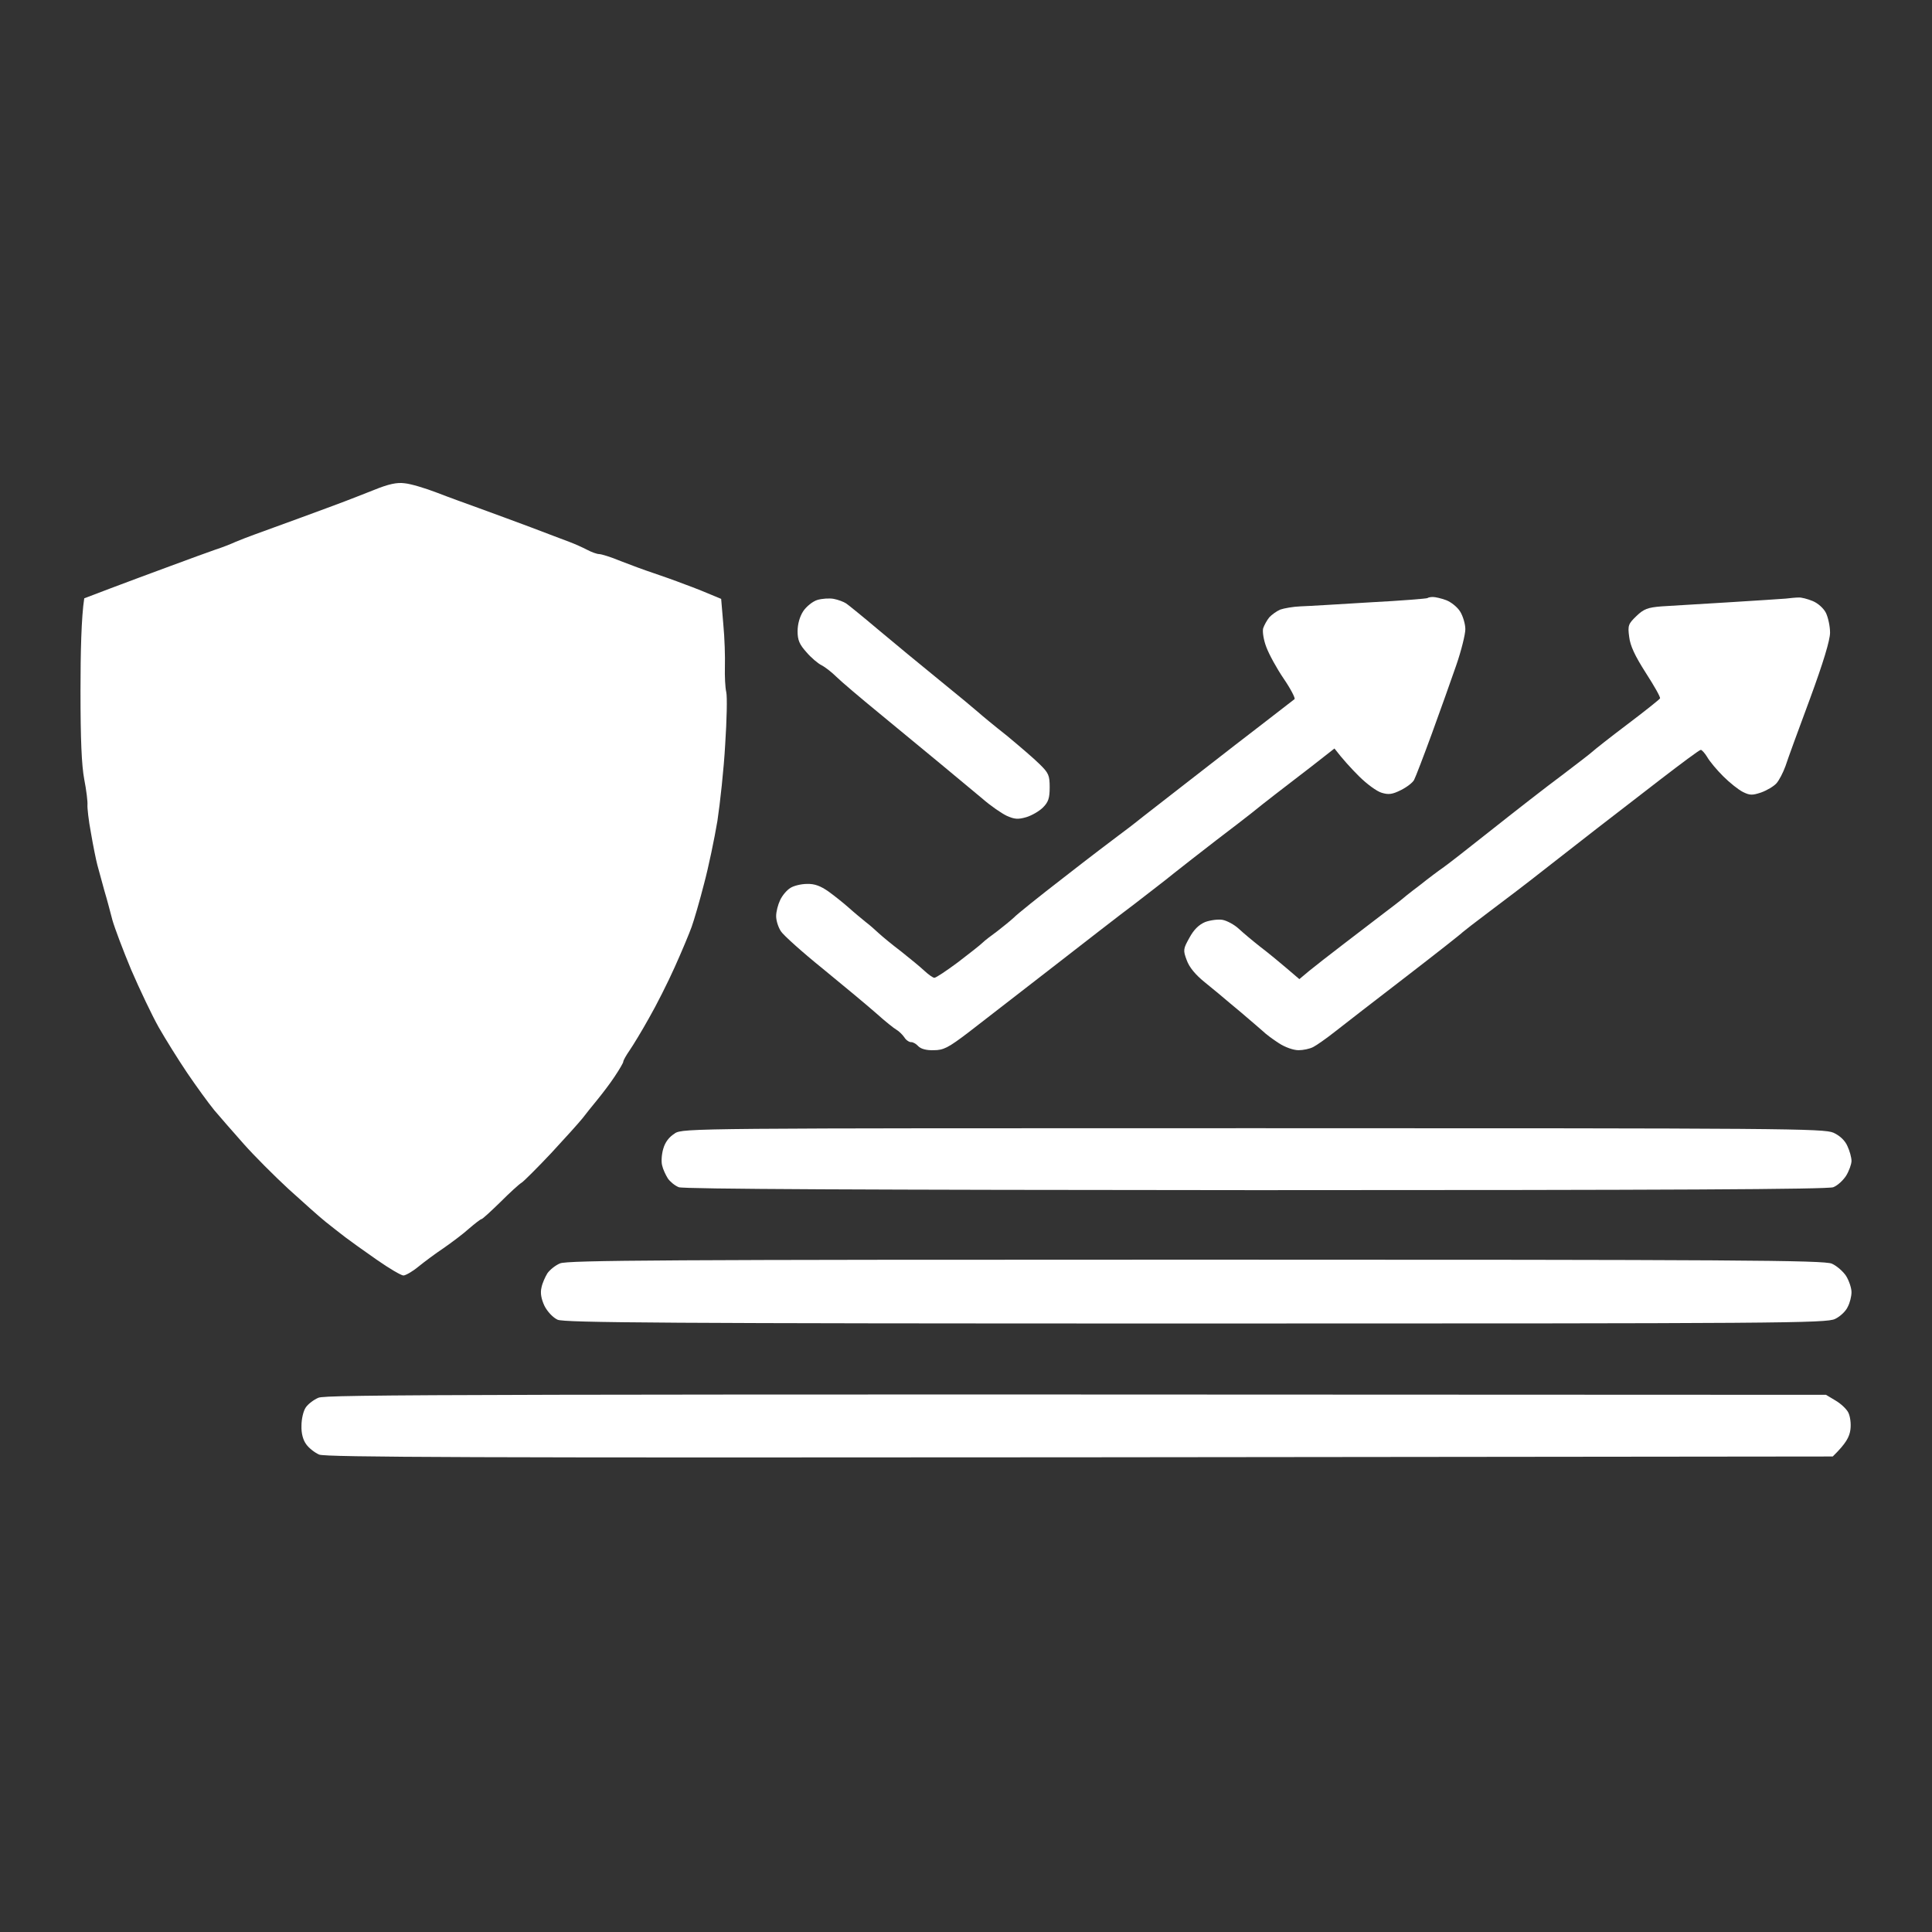 <svg width="48" height="48" viewBox="0 0 48 48" fill="none" xmlns="http://www.w3.org/2000/svg">
<rect x="0" y="0" width="48" height="48" fill="#333333" stroke="none"/>
<path d="M7.597 34.967C7.65 34.887 7.796 34.774 7.91 34.727C8.09 34.647 10.968 34.634 45.367 34.654L45.6 34.794C45.727 34.867 45.873 35 45.92 35.093C45.967 35.187 45.993 35.367 45.973 35.52C45.947 35.7 45.873 35.853 45.534 36.186L26.825 36.206C11.894 36.219 8.083 36.206 7.93 36.139C7.823 36.093 7.677 35.98 7.61 35.886C7.53 35.78 7.483 35.613 7.49 35.42C7.49 35.253 7.537 35.053 7.597 34.967Z" fill="#ffffff"/>
<path d="M13.599 31.636C13.659 31.549 13.799 31.436 13.913 31.389C14.086 31.309 16.604 31.296 29.71 31.296C43.075 31.296 45.334 31.309 45.513 31.396C45.633 31.449 45.793 31.589 45.867 31.702C45.94 31.822 46 32.002 46 32.102C46 32.209 45.96 32.369 45.907 32.468C45.86 32.575 45.72 32.708 45.593 32.768C45.38 32.875 44.314 32.882 29.71 32.882C16.478 32.882 14.019 32.862 13.853 32.788C13.739 32.735 13.599 32.588 13.526 32.442C13.446 32.269 13.42 32.122 13.453 31.989C13.473 31.882 13.546 31.722 13.599 31.636Z" fill="#ffffff"/>
<path d="M16.478 28.543C16.524 28.377 16.625 28.244 16.771 28.157H16.764C16.984 28.03 17.171 28.03 31.142 28.03C44.401 28.03 45.314 28.037 45.554 28.143C45.714 28.217 45.84 28.337 45.9 28.477C45.953 28.59 46 28.756 46 28.843C46 28.923 45.94 29.09 45.867 29.21C45.794 29.323 45.654 29.456 45.547 29.496C45.42 29.549 41.463 29.569 31.209 29.569C21.428 29.563 16.998 29.543 16.864 29.496C16.764 29.456 16.645 29.356 16.591 29.276C16.538 29.19 16.471 29.05 16.451 28.956C16.425 28.863 16.438 28.677 16.478 28.543Z" fill="#ffffff"/>
<path d="M42.935 14.965C43.615 14.925 44.261 14.879 44.368 14.872C44.474 14.859 44.621 14.845 44.687 14.845C44.747 14.839 44.907 14.879 45.034 14.932C45.167 14.985 45.314 15.119 45.367 15.232C45.42 15.345 45.467 15.558 45.467 15.718C45.467 15.905 45.3 16.458 44.967 17.364C44.687 18.117 44.414 18.863 44.361 19.03C44.301 19.196 44.201 19.389 44.134 19.463C44.068 19.536 43.901 19.636 43.755 19.689C43.535 19.762 43.475 19.762 43.302 19.676C43.195 19.623 42.975 19.449 42.815 19.289C42.655 19.13 42.475 18.916 42.416 18.81C42.355 18.71 42.282 18.63 42.256 18.63C42.222 18.63 41.776 18.963 41.256 19.363C40.73 19.769 40.024 20.316 39.677 20.582C39.337 20.849 38.738 21.315 38.345 21.621C37.958 21.928 37.352 22.387 37.005 22.647C36.659 22.907 36.359 23.14 36.339 23.16C36.319 23.187 35.693 23.68 34.94 24.26C34.187 24.839 33.394 25.452 33.174 25.626C32.955 25.799 32.708 25.972 32.628 26.012C32.541 26.059 32.375 26.092 32.262 26.092C32.135 26.092 31.928 26.019 31.775 25.919C31.629 25.826 31.449 25.692 31.375 25.619C31.302 25.552 31.149 25.426 31.042 25.332C30.936 25.239 30.723 25.059 30.576 24.939C30.429 24.813 30.143 24.573 29.943 24.413C29.699 24.218 29.546 24.031 29.483 23.853C29.39 23.607 29.397 23.573 29.55 23.3C29.657 23.101 29.783 22.974 29.943 22.907C30.07 22.861 30.27 22.834 30.376 22.854C30.483 22.874 30.669 22.974 30.776 23.074C30.883 23.174 31.129 23.38 31.316 23.527C31.509 23.673 31.802 23.913 32.282 24.326L32.528 24.12C32.661 24.013 33.041 23.713 33.374 23.46C33.707 23.207 34.154 22.861 34.374 22.694C34.593 22.527 34.787 22.381 34.807 22.361C34.827 22.341 35.033 22.174 35.273 21.994C35.506 21.808 35.766 21.615 35.846 21.561C35.926 21.508 36.466 21.088 37.052 20.622C37.632 20.162 38.418 19.549 38.804 19.263C39.191 18.97 39.537 18.703 39.577 18.663C39.611 18.63 39.997 18.323 40.43 17.997C40.863 17.67 41.23 17.377 41.243 17.351C41.256 17.317 41.096 17.038 40.89 16.718C40.617 16.291 40.503 16.045 40.477 15.825C40.437 15.538 40.457 15.498 40.657 15.305C40.836 15.132 40.936 15.092 41.283 15.065C41.516 15.052 42.256 15.005 42.935 14.965Z" fill="#ffffff"/>
<path d="M34.04 14.965C34.807 14.925 35.453 14.872 35.466 14.859C35.48 14.845 35.539 14.832 35.599 14.832C35.66 14.832 35.806 14.865 35.933 14.912C36.053 14.959 36.212 15.085 36.279 15.198C36.346 15.305 36.406 15.505 36.406 15.632C36.406 15.758 36.306 16.165 36.179 16.531C36.053 16.897 35.779 17.664 35.573 18.23C35.366 18.796 35.166 19.316 35.133 19.376C35.1 19.443 34.953 19.556 34.807 19.629C34.593 19.736 34.5 19.749 34.327 19.696C34.207 19.662 33.954 19.476 33.761 19.283C33.567 19.09 33.354 18.856 33.154 18.596L32.601 19.029C32.295 19.263 31.875 19.589 31.675 19.742C31.475 19.896 31.222 20.096 31.109 20.189C31.002 20.275 30.596 20.588 30.209 20.882C29.823 21.181 29.35 21.548 29.15 21.708C28.957 21.868 28.517 22.201 28.184 22.461C27.844 22.714 26.911 23.44 26.105 24.066C25.306 24.686 24.386 25.399 24.067 25.645C23.56 26.032 23.44 26.092 23.2 26.092C23.02 26.099 22.874 26.059 22.814 25.992C22.761 25.932 22.674 25.885 22.634 25.892C22.587 25.892 22.507 25.839 22.468 25.772C22.421 25.705 22.334 25.619 22.274 25.585C22.214 25.552 21.988 25.372 21.774 25.179C21.555 24.986 20.962 24.493 20.449 24.073C19.936 23.66 19.463 23.234 19.403 23.14C19.336 23.04 19.283 22.874 19.283 22.761C19.283 22.647 19.329 22.474 19.383 22.361C19.436 22.247 19.549 22.114 19.636 22.061C19.716 22.008 19.902 21.961 20.049 21.961C20.242 21.954 20.389 22.014 20.582 22.148C20.729 22.254 20.955 22.434 21.082 22.547C21.208 22.661 21.401 22.82 21.508 22.907C21.615 22.987 21.761 23.12 21.841 23.194C21.921 23.267 22.161 23.467 22.381 23.633C22.601 23.807 22.86 24.02 22.967 24.12C23.067 24.213 23.18 24.293 23.214 24.293C23.254 24.293 23.514 24.12 23.8 23.907C24.08 23.693 24.36 23.474 24.413 23.42C24.466 23.367 24.633 23.24 24.779 23.134C24.926 23.02 25.106 22.874 25.186 22.8C25.259 22.721 25.825 22.267 26.438 21.794C27.051 21.315 27.658 20.855 27.784 20.762C27.911 20.669 28.184 20.462 28.39 20.295C28.604 20.129 29.077 19.762 29.443 19.476C29.81 19.189 30.203 18.883 30.309 18.803C30.416 18.716 30.869 18.37 31.309 18.03C31.748 17.69 32.135 17.39 32.162 17.37C32.188 17.351 32.068 17.117 31.895 16.864C31.722 16.611 31.529 16.258 31.462 16.078C31.395 15.905 31.362 15.698 31.382 15.612C31.409 15.532 31.475 15.412 31.535 15.338C31.595 15.272 31.715 15.185 31.808 15.145C31.902 15.112 32.128 15.072 32.308 15.065C32.495 15.059 33.274 15.012 34.04 14.965Z" fill="#ffffff"/>
<path d="M19.956 15.185C20.036 15.065 20.196 14.938 20.309 14.905C20.422 14.872 20.609 14.858 20.715 14.879C20.822 14.899 20.962 14.952 21.022 14.992C21.082 15.032 21.442 15.325 21.821 15.645C22.201 15.964 22.887 16.531 23.347 16.904C23.807 17.277 24.24 17.637 24.313 17.703C24.387 17.77 24.7 18.03 25.013 18.276C25.319 18.53 25.686 18.843 25.826 18.983C26.052 19.203 26.079 19.262 26.079 19.562C26.079 19.829 26.046 19.929 25.912 20.062C25.819 20.155 25.632 20.262 25.499 20.302C25.293 20.362 25.206 20.355 25.013 20.269C24.886 20.209 24.613 20.022 24.407 19.842C24.2 19.669 23.733 19.282 23.374 18.983C23.007 18.683 22.328 18.117 21.848 17.724C21.375 17.337 20.889 16.924 20.782 16.817C20.675 16.711 20.509 16.578 20.416 16.531C20.322 16.484 20.149 16.338 20.036 16.204C19.863 16.011 19.816 15.905 19.816 15.685C19.816 15.505 19.869 15.318 19.956 15.185Z" fill="#ffffff"/>
<path d="M8.556 12.46C8.683 12.414 9.016 12.28 9.289 12.174C9.649 12.027 9.862 11.98 10.055 12.007C10.202 12.02 10.562 12.127 10.855 12.24C11.148 12.354 11.627 12.527 11.921 12.633C12.214 12.74 12.78 12.947 13.187 13.1C13.593 13.253 14.026 13.42 14.153 13.466C14.279 13.513 14.472 13.6 14.586 13.659C14.699 13.719 14.832 13.766 14.886 13.766C14.939 13.766 15.179 13.839 15.418 13.939C15.658 14.033 16.018 14.166 16.218 14.232C16.418 14.299 16.778 14.426 17.018 14.519C17.257 14.605 17.557 14.726 17.917 14.879L17.97 15.505C18.004 15.851 18.017 16.325 18.01 16.564C18.004 16.804 18.017 17.084 18.044 17.197C18.07 17.311 18.057 17.89 18.017 18.497C17.984 19.103 17.89 19.956 17.824 20.395C17.75 20.835 17.604 21.541 17.491 21.961C17.384 22.381 17.244 22.86 17.184 23.027C17.124 23.194 16.938 23.64 16.764 24.026C16.591 24.413 16.305 24.979 16.125 25.292C15.951 25.605 15.732 25.965 15.645 26.092C15.558 26.218 15.485 26.345 15.485 26.378C15.485 26.405 15.392 26.565 15.272 26.745C15.159 26.918 14.959 27.178 14.839 27.325C14.719 27.471 14.552 27.678 14.472 27.784C14.386 27.891 14.039 28.277 13.693 28.65C13.347 29.017 13.013 29.35 12.96 29.383C12.9 29.417 12.66 29.636 12.427 29.87C12.194 30.096 11.987 30.289 11.961 30.289C11.941 30.289 11.801 30.396 11.654 30.523C11.508 30.656 11.221 30.869 11.021 31.009C10.821 31.142 10.535 31.355 10.388 31.475C10.242 31.595 10.075 31.689 10.022 31.689C9.969 31.689 9.669 31.515 9.356 31.295C9.042 31.076 8.696 30.829 8.583 30.742C8.469 30.656 8.25 30.483 8.09 30.356C7.93 30.229 7.517 29.856 7.164 29.537C6.81 29.21 6.311 28.71 6.058 28.424C5.804 28.137 5.471 27.758 5.325 27.584C5.178 27.404 4.878 26.991 4.652 26.658C4.432 26.332 4.112 25.819 3.945 25.526C3.779 25.232 3.472 24.586 3.259 24.093C3.053 23.6 2.846 23.047 2.793 22.86C2.746 22.681 2.66 22.348 2.593 22.128C2.533 21.908 2.453 21.621 2.42 21.495C2.386 21.368 2.313 21.008 2.26 20.695C2.2 20.382 2.167 20.069 2.173 19.996C2.18 19.922 2.147 19.636 2.093 19.363C2.027 19.009 2 18.377 2 17.164C2 16.231 2.02 15.332 2.093 14.865L2.74 14.619C3.099 14.486 3.766 14.232 4.225 14.066C4.685 13.893 5.191 13.713 5.358 13.653C5.525 13.6 5.744 13.513 5.858 13.46C5.971 13.413 6.177 13.333 6.324 13.28C6.471 13.226 6.977 13.04 7.457 12.867C7.936 12.693 8.429 12.507 8.556 12.46Z" fill="#ffffff"/>
</svg>
